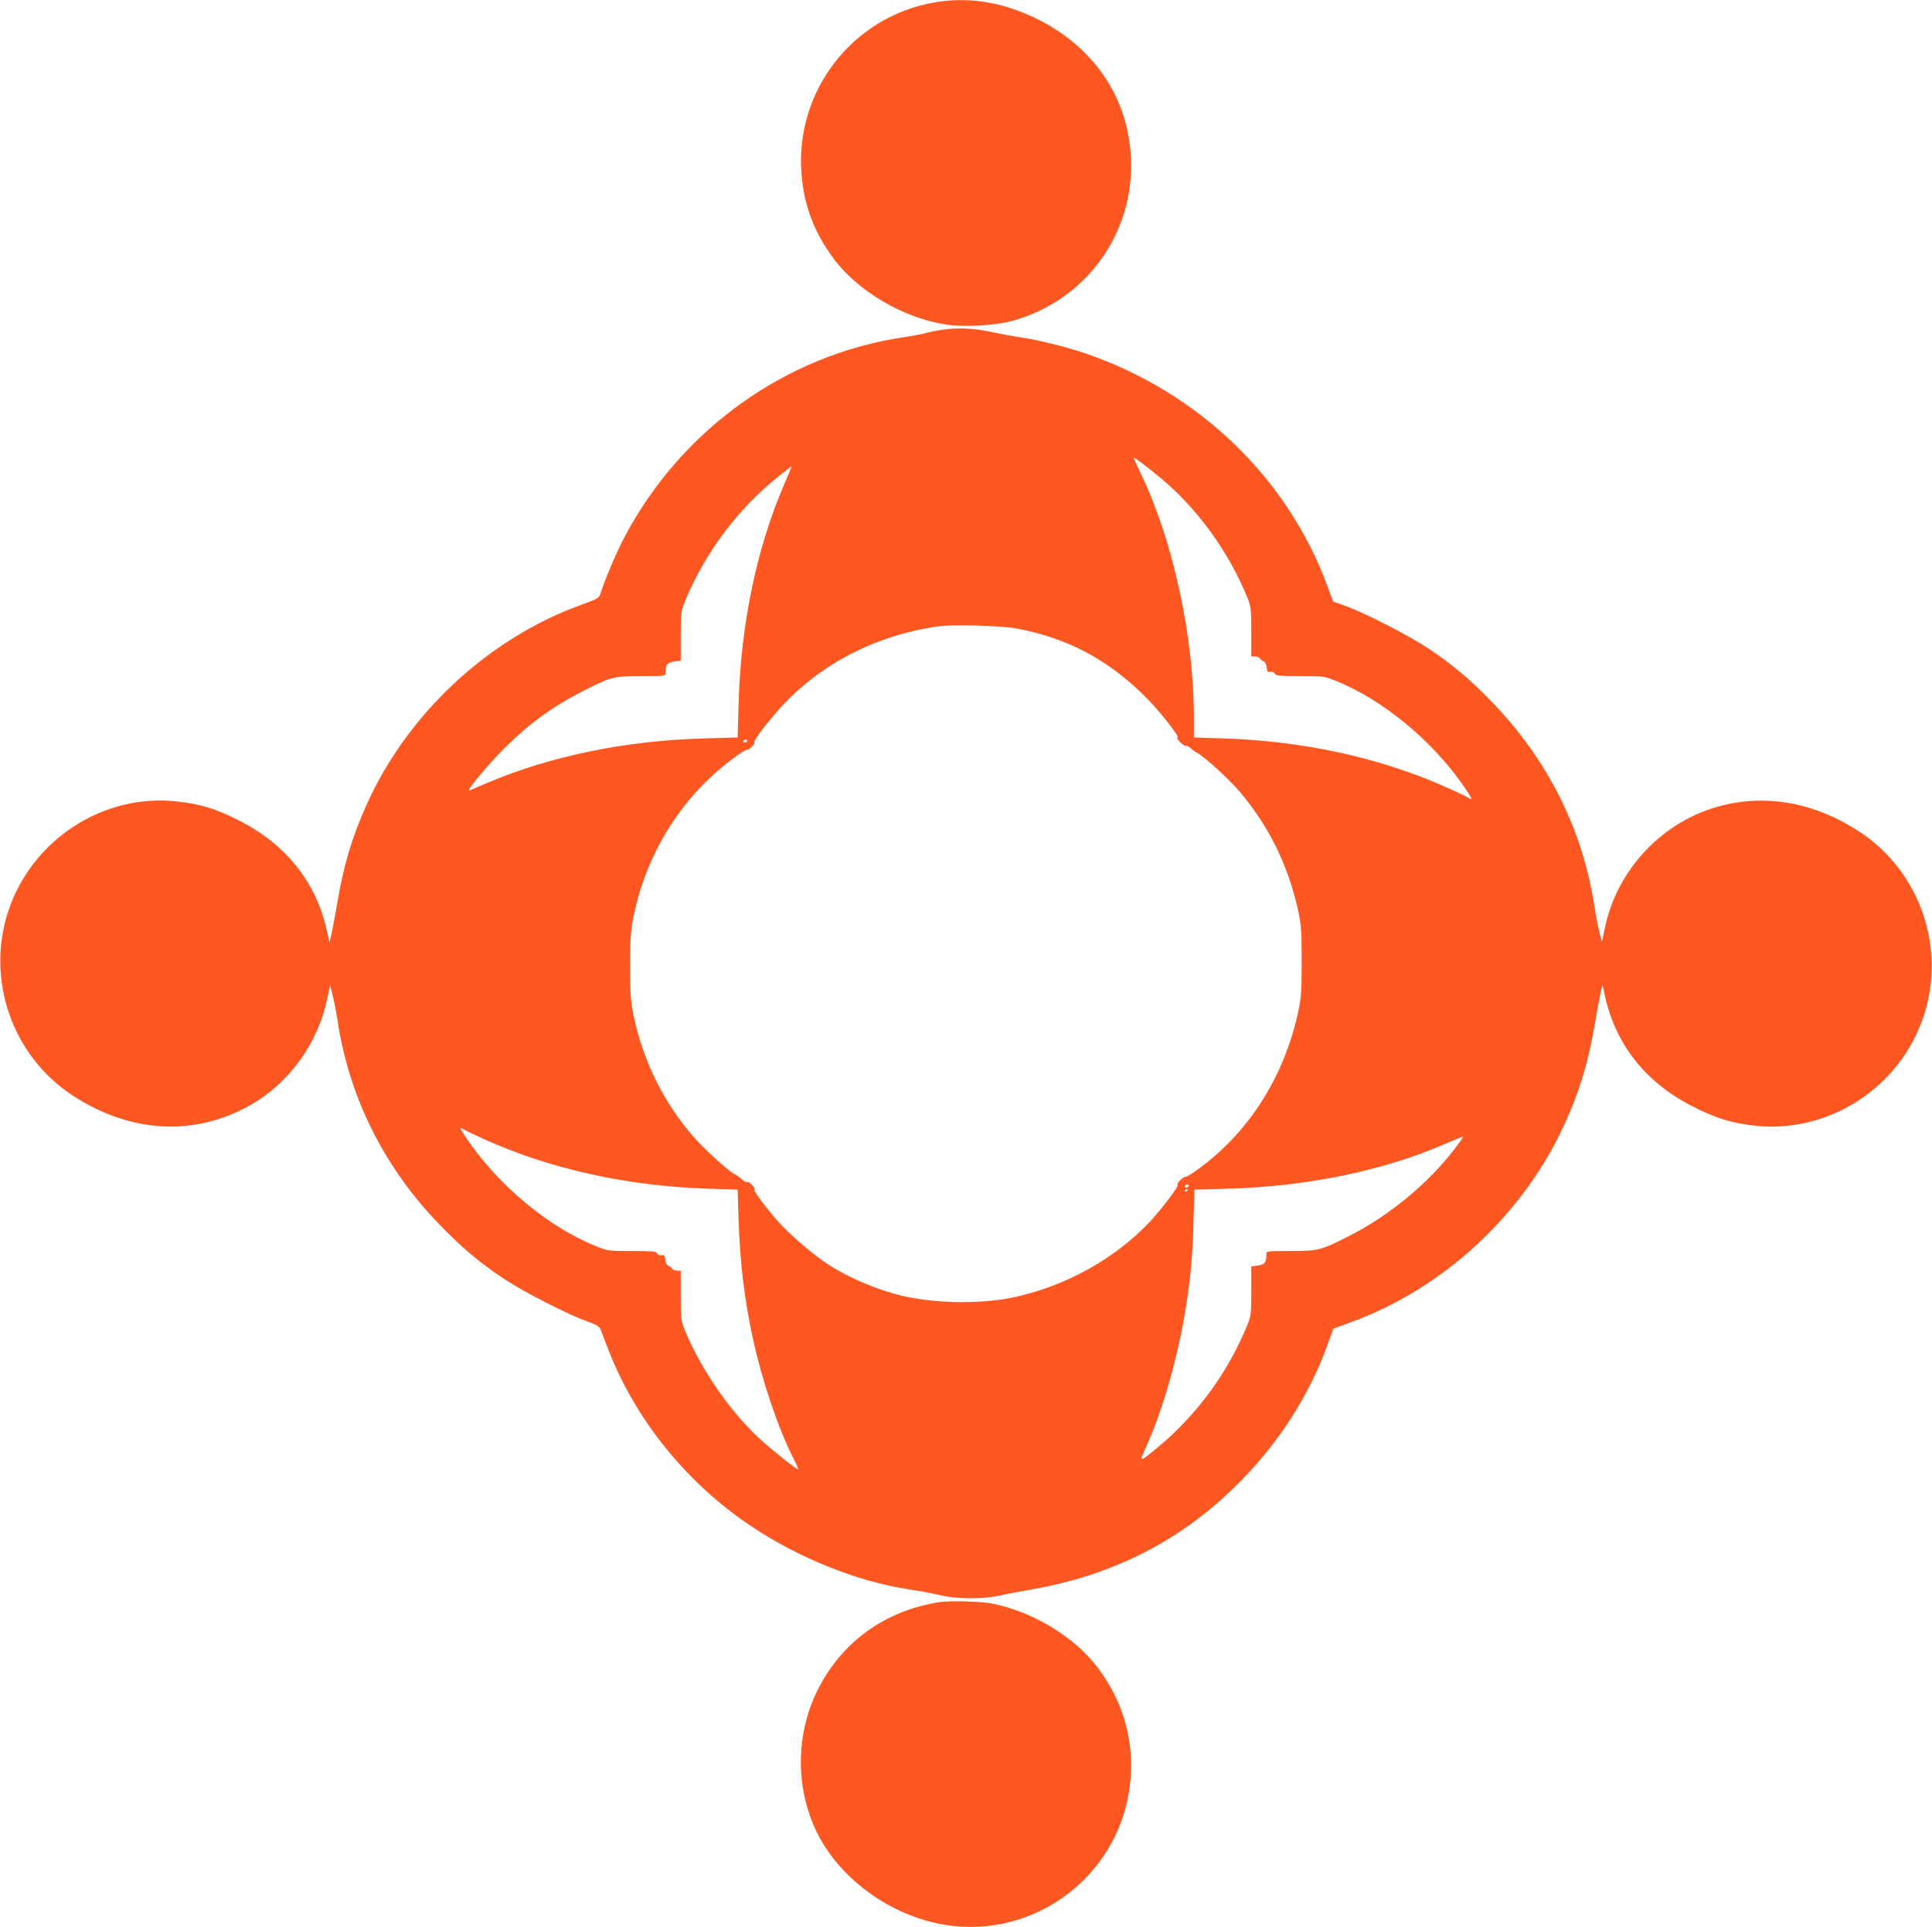 <?xml version="1.0" standalone="no"?>
<!DOCTYPE svg PUBLIC "-//W3C//DTD SVG 20010904//EN"
 "http://www.w3.org/TR/2001/REC-SVG-20010904/DTD/svg10.dtd">
<svg version="1.0" xmlns="http://www.w3.org/2000/svg"
 width="1280pt" height="1277pt" viewBox="0 0 1280 1277"
 preserveAspectRatio="xMidYMid meet">
<g transform="translate(0,1277) scale(0.1,-0.1)"
fill="#ff5722" stroke="none">
<path d="M6197 12755 c-549 -92 -935 -591 -886 -1147 17 -203 85 -381 210
-549 161 -218 459 -394 742 -439 119 -19 329 -8 445 24 505 140 831 612 781
1133 -35 374 -255 684 -609 863 -230 115 -455 153 -683 115z"/>
<path d="M6276 10589 c-43 -5 -101 -15 -130 -23 -28 -8 -100 -22 -161 -31
-781 -117 -1473 -613 -1848 -1325 -51 -97 -125 -268 -156 -365 -13 -40 -13
-40 -134 -84 -614 -224 -1146 -719 -1417 -1321 -95 -209 -154 -405 -195 -650
-14 -80 -31 -172 -38 -205 l-14 -60 -18 80 c-70 317 -269 567 -572 723 -163
84 -265 115 -429 132 -484 50 -951 -255 -1108 -724 -151 -453 22 -957 419
-1221 384 -255 815 -279 1189 -65 256 147 445 412 505 707 l18 85 16 -64 c9
-34 24 -110 33 -168 76 -512 312 -983 684 -1363 145 -149 258 -244 420 -352
130 -86 423 -236 547 -280 66 -24 84 -35 92 -55 5 -14 30 -79 56 -145 183
-466 525 -883 953 -1166 310 -205 689 -357 1022 -409 109 -17 156 -26 240 -45
94 -21 271 -21 360 0 36 8 130 26 210 40 564 96 1025 335 1410 731 251 258
444 562 560 879 l44 121 121 44 c613 224 1144 719 1415 1320 95 209 154 405
195 650 14 80 31 172 38 205 l14 60 17 -79 c71 -318 269 -568 573 -724 162
-83 265 -115 426 -132 487 -50 954 254 1111 724 151 453 -22 957 -419 1221
-289 192 -607 254 -913 178 -391 -97 -701 -421 -781 -820 l-18 -85 -16 64 c-9
34 -24 110 -33 168 -77 513 -311 979 -684 1363 -144 149 -258 244 -420 352
-129 86 -423 236 -547 280 l-81 29 -37 101 c-265 719 -852 1284 -1600 1542
-117 40 -299 86 -405 103 -101 16 -152 25 -235 43 -95 20 -185 25 -279 16z
m1419 -991 c239 -200 447 -487 569 -788 24 -59 26 -74 26 -227 l0 -163 25 0
c13 0 28 -6 32 -13 4 -8 16 -16 25 -20 10 -3 18 -19 20 -39 3 -28 7 -33 26
-30 13 2 25 -3 28 -12 5 -14 30 -16 166 -16 155 0 162 -1 236 -31 317 -126
649 -403 861 -715 47 -70 50 -80 19 -60 -13 8 -84 42 -159 75 -437 193 -938
301 -1466 318 l-193 6 0 131 c0 532 -136 1164 -345 1603 -30 64 -55 118 -55
120 0 8 91 -61 185 -139z m-2502 -43 c-182 -425 -286 -928 -300 -1456 l-6
-216 -221 -6 c-516 -14 -1015 -116 -1431 -292 -60 -26 -117 -49 -125 -53 -29
-12 118 166 230 278 166 166 326 282 533 386 175 89 197 94 377 94 159 0 160
0 160 23 0 53 10 66 56 73 l44 6 0 163 c0 157 1 164 30 235 133 321 354 615
626 830 42 33 78 60 79 60 1 0 -22 -56 -52 -125z m1539 -949 c336 -63 603
-203 849 -446 97 -96 237 -272 220 -278 -13 -4 42 -58 56 -54 6 2 20 -5 30
-15 10 -10 30 -24 43 -31 47 -24 205 -168 278 -252 196 -228 328 -496 394
-800 19 -91 22 -134 22 -330 0 -196 -3 -239 -22 -330 -93 -431 -321 -794 -655
-1041 -44 -33 -85 -58 -91 -57 -14 5 -68 -50 -54 -54 12 -4 -104 -158 -183
-243 -234 -249 -570 -434 -919 -505 -200 -40 -475 -38 -690 6 -173 36 -383
123 -529 219 -107 71 -256 201 -337 293 -87 101 -160 202 -145 202 5 0 -2 12
-17 28 -15 15 -30 24 -33 19 -3 -4 -17 3 -30 15 -14 13 -36 29 -50 36 -46 24
-204 168 -277 252 -198 229 -334 506 -395 804 -19 95 -22 143 -22 326 0 183 3
231 22 326 87 425 322 798 661 1049 47 35 89 61 92 57 3 -4 17 5 32 21 15 15
22 27 17 27 -15 0 60 103 149 205 267 306 647 506 1072 565 97 13 410 4 512
-14z m-1782 -746 c0 -5 -7 -10 -16 -10 -8 0 -12 5 -9 10 3 6 10 10 16 10 5 0
9 -4 9 -10z m-1745 -2638 c444 -200 953 -312 1491 -329 l191 -6 6 -196 c10
-292 39 -537 98 -804 59 -268 164 -580 263 -776 21 -40 36 -75 34 -77 -6 -5
-157 113 -246 194 -198 179 -394 461 -502 721 -29 72 -30 78 -30 237 l0 164
-25 0 c-13 0 -28 6 -32 13 -4 8 -16 16 -25 20 -10 3 -18 19 -20 39 -3 28 -7
33 -26 30 -13 -2 -25 3 -28 12 -5 14 -30 16 -166 16 -155 0 -162 1 -236 31
-317 126 -649 403 -861 715 -47 70 -50 80 -18 60 12 -8 72 -37 132 -64z m6433
-64 c-178 -233 -439 -448 -711 -584 -175 -89 -197 -94 -377 -94 -159 0 -160 0
-160 -22 0 -54 -10 -67 -56 -74 l-44 -6 0 -162 c0 -152 -2 -167 -26 -226 -125
-308 -330 -590 -583 -802 -136 -113 -137 -113 -90 -11 101 219 201 558 253
855 40 228 57 397 63 634 l6 221 221 6 c520 14 1028 118 1438 296 62 27 117
49 121 50 5 1 -20 -36 -55 -81z m-1763 -248 c-3 -5 -10 -10 -16 -10 -5 0 -9 5
-9 10 0 6 7 10 16 10 8 0 12 -4 9 -10z m-5 -24 c0 -3 -4 -8 -10 -11 -5 -3 -10
-1 -10 4 0 6 5 11 10 11 6 0 10 -2 10 -4z"/>
<path d="M6220 2153 c-348 -56 -626 -251 -788 -553 -156 -290 -168 -647 -32
-947 146 -321 492 -578 861 -638 606 -98 1171 340 1228 953 25 269 -47 523
-210 743 -155 210 -438 382 -712 434 -73 14 -282 19 -347 8z"/>
</g>
</svg>
